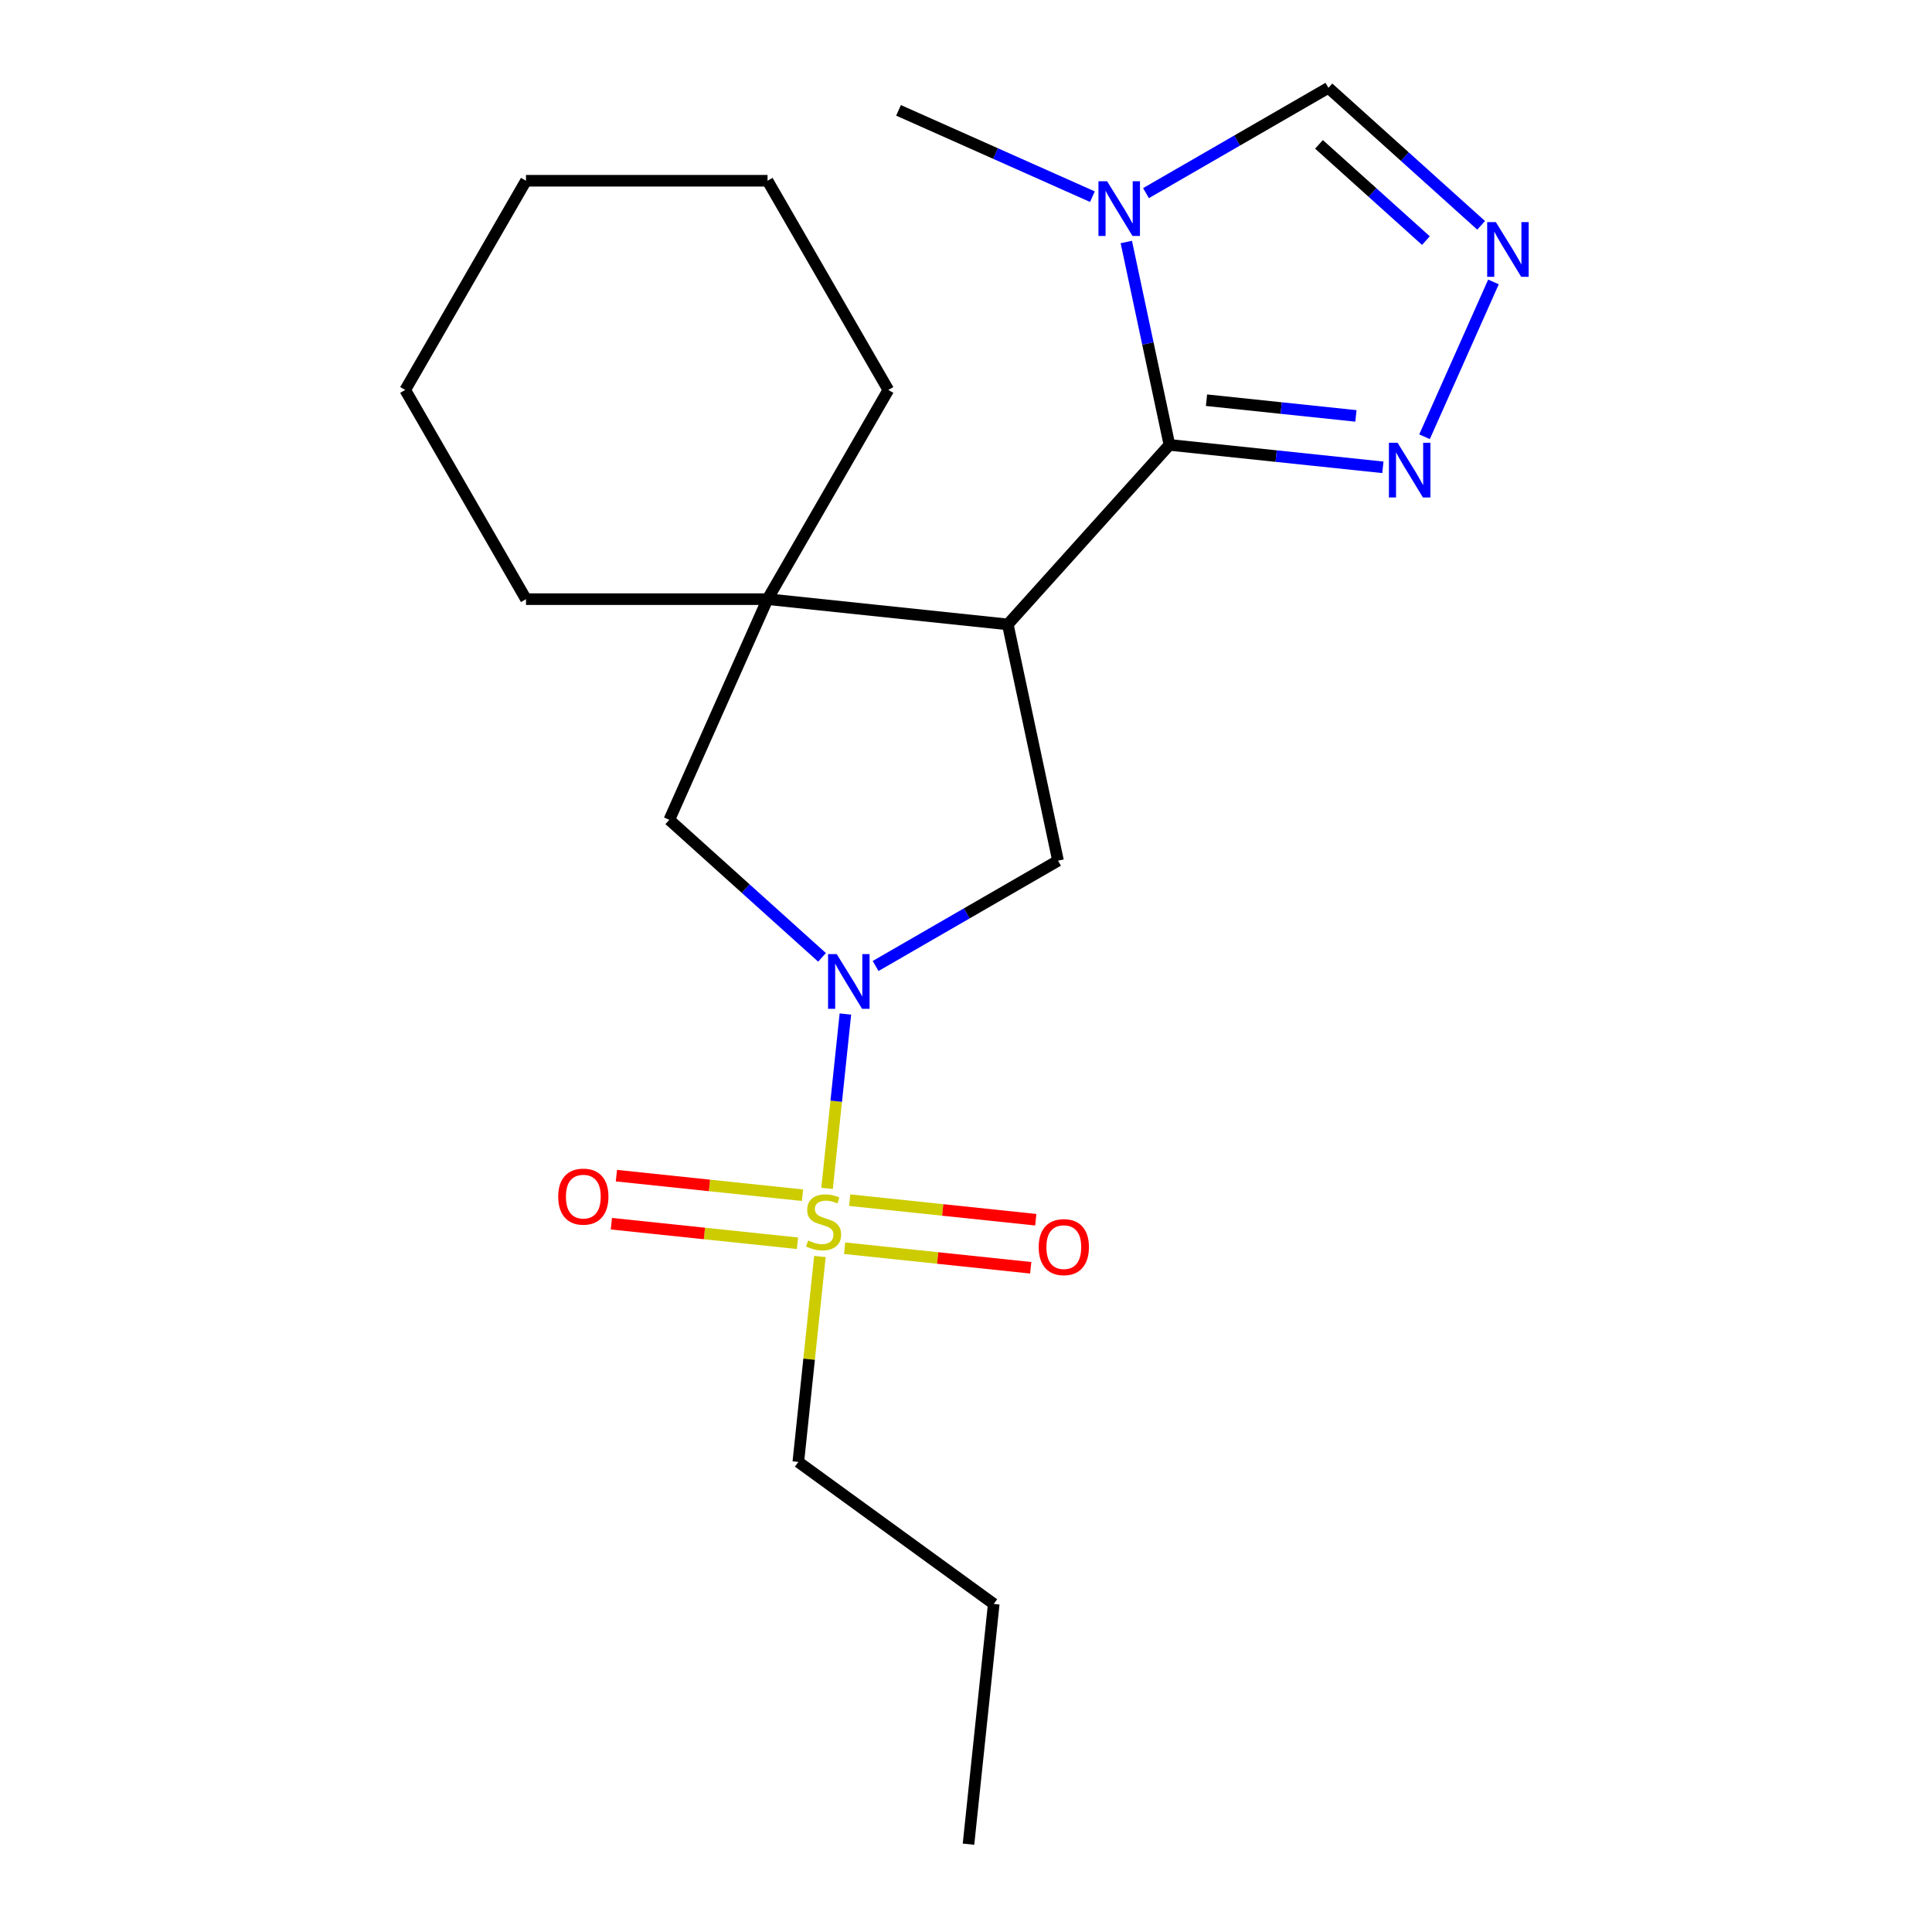 <?xml version='1.0' encoding='iso-8859-1'?>
<svg version='1.1' baseProfile='full'
              xmlns='http://www.w3.org/2000/svg'
                      xmlns:rdkit='http://www.rdkit.org/xml'
                      xmlns:xlink='http://www.w3.org/1999/xlink'
                  xml:space='preserve'
width='1000px' height='1000px' viewBox='0 0 1000 1000'>
<!-- END OF HEADER -->
<rect style='opacity:1.0;fill:#FFFFFF;stroke:none' width='1000' height='1000' x='0' y='0'> </rect>
<path class='bond-1' d='M 428.09,615.11 L 432.833,569.985' style='fill:none;fill-rule:evenodd;stroke:#CCCC00;stroke-width:6px;stroke-linecap:butt;stroke-linejoin:miter;stroke-opacity:1' />
<path class='bond-1' d='M 432.833,569.985 L 437.576,524.86' style='fill:none;fill-rule:evenodd;stroke:#0000FF;stroke-width:6px;stroke-linecap:butt;stroke-linejoin:miter;stroke-opacity:1' />
<path class='bond-10' d='M 437.177,646.074 L 485.339,651.136' style='fill:none;fill-rule:evenodd;stroke:#CCCC00;stroke-width:6px;stroke-linecap:butt;stroke-linejoin:miter;stroke-opacity:1' />
<path class='bond-10' d='M 485.339,651.136 L 533.5,656.198' style='fill:none;fill-rule:evenodd;stroke:#FF0000;stroke-width:6px;stroke-linecap:butt;stroke-linejoin:miter;stroke-opacity:1' />
<path class='bond-10' d='M 439.791,621.204 L 487.952,626.266' style='fill:none;fill-rule:evenodd;stroke:#CCCC00;stroke-width:6px;stroke-linecap:butt;stroke-linejoin:miter;stroke-opacity:1' />
<path class='bond-10' d='M 487.952,626.266 L 536.114,631.328' style='fill:none;fill-rule:evenodd;stroke:#FF0000;stroke-width:6px;stroke-linecap:butt;stroke-linejoin:miter;stroke-opacity:1' />
<path class='bond-11' d='M 415.379,618.638 L 367.217,613.576' style='fill:none;fill-rule:evenodd;stroke:#CCCC00;stroke-width:6px;stroke-linecap:butt;stroke-linejoin:miter;stroke-opacity:1' />
<path class='bond-11' d='M 367.217,613.576 L 319.055,608.514' style='fill:none;fill-rule:evenodd;stroke:#FF0000;stroke-width:6px;stroke-linecap:butt;stroke-linejoin:miter;stroke-opacity:1' />
<path class='bond-11' d='M 412.765,643.508 L 364.603,638.446' style='fill:none;fill-rule:evenodd;stroke:#CCCC00;stroke-width:6px;stroke-linecap:butt;stroke-linejoin:miter;stroke-opacity:1' />
<path class='bond-11' d='M 364.603,638.446 L 316.442,633.384' style='fill:none;fill-rule:evenodd;stroke:#FF0000;stroke-width:6px;stroke-linecap:butt;stroke-linejoin:miter;stroke-opacity:1' />
<path class='bond-12' d='M 424.385,650.362 L 418.797,703.533' style='fill:none;fill-rule:evenodd;stroke:#CCCC00;stroke-width:6px;stroke-linecap:butt;stroke-linejoin:miter;stroke-opacity:1' />
<path class='bond-12' d='M 418.797,703.533 L 413.208,756.704' style='fill:none;fill-rule:evenodd;stroke:#000000;stroke-width:6px;stroke-linecap:butt;stroke-linejoin:miter;stroke-opacity:1' />
<path class='bond-0' d='M 521.634,323.19 L 547.629,445.491' style='fill:none;fill-rule:evenodd;stroke:#000000;stroke-width:6px;stroke-linecap:butt;stroke-linejoin:miter;stroke-opacity:1' />
<path class='bond-2' d='M 521.634,323.19 L 605.297,230.272' style='fill:none;fill-rule:evenodd;stroke:#000000;stroke-width:6px;stroke-linecap:butt;stroke-linejoin:miter;stroke-opacity:1' />
<path class='bond-21' d='M 521.634,323.19 L 397.285,310.121' style='fill:none;fill-rule:evenodd;stroke:#000000;stroke-width:6px;stroke-linecap:butt;stroke-linejoin:miter;stroke-opacity:1' />
<path class='bond-5' d='M 453.213,500.002 L 500.421,472.747' style='fill:none;fill-rule:evenodd;stroke:#0000FF;stroke-width:6px;stroke-linecap:butt;stroke-linejoin:miter;stroke-opacity:1' />
<path class='bond-5' d='M 500.421,472.747 L 547.629,445.491' style='fill:none;fill-rule:evenodd;stroke:#000000;stroke-width:6px;stroke-linecap:butt;stroke-linejoin:miter;stroke-opacity:1' />
<path class='bond-8' d='M 425.482,495.523 L 385.956,459.933' style='fill:none;fill-rule:evenodd;stroke:#0000FF;stroke-width:6px;stroke-linecap:butt;stroke-linejoin:miter;stroke-opacity:1' />
<path class='bond-8' d='M 385.956,459.933 L 346.43,424.344' style='fill:none;fill-rule:evenodd;stroke:#000000;stroke-width:6px;stroke-linecap:butt;stroke-linejoin:miter;stroke-opacity:1' />
<path class='bond-3' d='M 605.297,230.272 L 594.136,177.765' style='fill:none;fill-rule:evenodd;stroke:#000000;stroke-width:6px;stroke-linecap:butt;stroke-linejoin:miter;stroke-opacity:1' />
<path class='bond-3' d='M 594.136,177.765 L 582.975,125.257' style='fill:none;fill-rule:evenodd;stroke:#0000FF;stroke-width:6px;stroke-linecap:butt;stroke-linejoin:miter;stroke-opacity:1' />
<path class='bond-6' d='M 605.297,230.272 L 660.538,236.078' style='fill:none;fill-rule:evenodd;stroke:#000000;stroke-width:6px;stroke-linecap:butt;stroke-linejoin:miter;stroke-opacity:1' />
<path class='bond-6' d='M 660.538,236.078 L 715.78,241.884' style='fill:none;fill-rule:evenodd;stroke:#0000FF;stroke-width:6px;stroke-linecap:butt;stroke-linejoin:miter;stroke-opacity:1' />
<path class='bond-6' d='M 624.483,207.144 L 663.152,211.209' style='fill:none;fill-rule:evenodd;stroke:#000000;stroke-width:6px;stroke-linecap:butt;stroke-linejoin:miter;stroke-opacity:1' />
<path class='bond-6' d='M 663.152,211.209 L 701.821,215.273' style='fill:none;fill-rule:evenodd;stroke:#0000FF;stroke-width:6px;stroke-linecap:butt;stroke-linejoin:miter;stroke-opacity:1' />
<path class='bond-9' d='M 593.167,99.966 L 640.375,72.71' style='fill:none;fill-rule:evenodd;stroke:#0000FF;stroke-width:6px;stroke-linecap:butt;stroke-linejoin:miter;stroke-opacity:1' />
<path class='bond-9' d='M 640.375,72.71 L 687.583,45.455' style='fill:none;fill-rule:evenodd;stroke:#000000;stroke-width:6px;stroke-linecap:butt;stroke-linejoin:miter;stroke-opacity:1' />
<path class='bond-13' d='M 565.435,101.798 L 515.257,79.457' style='fill:none;fill-rule:evenodd;stroke:#0000FF;stroke-width:6px;stroke-linecap:butt;stroke-linejoin:miter;stroke-opacity:1' />
<path class='bond-13' d='M 515.257,79.457 L 465.078,57.116' style='fill:none;fill-rule:evenodd;stroke:#000000;stroke-width:6px;stroke-linecap:butt;stroke-linejoin:miter;stroke-opacity:1' />
<path class='bond-4' d='M 397.285,310.121 L 346.43,424.344' style='fill:none;fill-rule:evenodd;stroke:#000000;stroke-width:6px;stroke-linecap:butt;stroke-linejoin:miter;stroke-opacity:1' />
<path class='bond-14' d='M 397.285,310.121 L 459.802,201.839' style='fill:none;fill-rule:evenodd;stroke:#000000;stroke-width:6px;stroke-linecap:butt;stroke-linejoin:miter;stroke-opacity:1' />
<path class='bond-15' d='M 397.285,310.121 L 272.252,310.121' style='fill:none;fill-rule:evenodd;stroke:#000000;stroke-width:6px;stroke-linecap:butt;stroke-linejoin:miter;stroke-opacity:1' />
<path class='bond-7' d='M 737.342,226.056 L 773.016,145.931' style='fill:none;fill-rule:evenodd;stroke:#0000FF;stroke-width:6px;stroke-linecap:butt;stroke-linejoin:miter;stroke-opacity:1' />
<path class='bond-23' d='M 766.635,116.633 L 727.109,81.044' style='fill:none;fill-rule:evenodd;stroke:#0000FF;stroke-width:6px;stroke-linecap:butt;stroke-linejoin:miter;stroke-opacity:1' />
<path class='bond-23' d='M 727.109,81.044 L 687.583,45.455' style='fill:none;fill-rule:evenodd;stroke:#000000;stroke-width:6px;stroke-linecap:butt;stroke-linejoin:miter;stroke-opacity:1' />
<path class='bond-23' d='M 738.045,124.54 L 710.377,99.627' style='fill:none;fill-rule:evenodd;stroke:#0000FF;stroke-width:6px;stroke-linecap:butt;stroke-linejoin:miter;stroke-opacity:1' />
<path class='bond-23' d='M 710.377,99.627 L 682.708,74.715' style='fill:none;fill-rule:evenodd;stroke:#000000;stroke-width:6px;stroke-linecap:butt;stroke-linejoin:miter;stroke-opacity:1' />
<path class='bond-16' d='M 413.208,756.704 L 514.362,830.197' style='fill:none;fill-rule:evenodd;stroke:#000000;stroke-width:6px;stroke-linecap:butt;stroke-linejoin:miter;stroke-opacity:1' />
<path class='bond-17' d='M 459.802,201.839 L 397.285,93.556' style='fill:none;fill-rule:evenodd;stroke:#000000;stroke-width:6px;stroke-linecap:butt;stroke-linejoin:miter;stroke-opacity:1' />
<path class='bond-18' d='M 272.252,310.121 L 209.735,201.839' style='fill:none;fill-rule:evenodd;stroke:#000000;stroke-width:6px;stroke-linecap:butt;stroke-linejoin:miter;stroke-opacity:1' />
<path class='bond-19' d='M 514.362,830.197 L 501.293,954.545' style='fill:none;fill-rule:evenodd;stroke:#000000;stroke-width:6px;stroke-linecap:butt;stroke-linejoin:miter;stroke-opacity:1' />
<path class='bond-22' d='M 397.285,93.556 L 272.252,93.556' style='fill:none;fill-rule:evenodd;stroke:#000000;stroke-width:6px;stroke-linecap:butt;stroke-linejoin:miter;stroke-opacity:1' />
<path class='bond-20' d='M 209.735,201.839 L 272.252,93.556' style='fill:none;fill-rule:evenodd;stroke:#000000;stroke-width:6px;stroke-linecap:butt;stroke-linejoin:miter;stroke-opacity:1' />
<path  class='atom-0' d='M 418.278 642.076
Q 418.598 642.196, 419.918 642.756
Q 421.238 643.316, 422.678 643.676
Q 424.158 643.996, 425.598 643.996
Q 428.278 643.996, 429.838 642.716
Q 431.398 641.396, 431.398 639.116
Q 431.398 637.556, 430.598 636.596
Q 429.838 635.636, 428.638 635.116
Q 427.438 634.596, 425.438 633.996
Q 422.918 633.236, 421.398 632.516
Q 419.918 631.796, 418.838 630.276
Q 417.798 628.756, 417.798 626.196
Q 417.798 622.636, 420.198 620.436
Q 422.638 618.236, 427.438 618.236
Q 430.718 618.236, 434.438 619.796
L 433.518 622.876
Q 430.118 621.476, 427.558 621.476
Q 424.798 621.476, 423.278 622.636
Q 421.758 623.756, 421.798 625.716
Q 421.798 627.236, 422.558 628.156
Q 423.358 629.076, 424.478 629.596
Q 425.638 630.116, 427.558 630.716
Q 430.118 631.516, 431.638 632.316
Q 433.158 633.116, 434.238 634.756
Q 435.358 636.356, 435.358 639.116
Q 435.358 643.036, 432.718 645.156
Q 430.118 647.236, 425.758 647.236
Q 423.238 647.236, 421.318 646.676
Q 419.438 646.156, 417.198 645.236
L 418.278 642.076
' fill='#CCCC00'/>
<path  class='atom-2' d='M 433.087 493.848
L 442.367 508.848
Q 443.287 510.328, 444.767 513.008
Q 446.247 515.688, 446.327 515.848
L 446.327 493.848
L 450.087 493.848
L 450.087 522.168
L 446.207 522.168
L 436.247 505.768
Q 435.087 503.848, 433.847 501.648
Q 432.647 499.448, 432.287 498.768
L 432.287 522.168
L 428.607 522.168
L 428.607 493.848
L 433.087 493.848
' fill='#0000FF'/>
<path  class='atom-4' d='M 573.041 93.811
L 582.321 108.811
Q 583.241 110.291, 584.721 112.971
Q 586.201 115.651, 586.281 115.811
L 586.281 93.811
L 590.041 93.811
L 590.041 122.131
L 586.161 122.131
L 576.201 105.731
Q 575.041 103.811, 573.801 101.611
Q 572.601 99.411, 572.241 98.731
L 572.241 122.131
L 568.561 122.131
L 568.561 93.811
L 573.041 93.811
' fill='#0000FF'/>
<path  class='atom-7' d='M 723.385 229.182
L 732.665 244.182
Q 733.585 245.662, 735.065 248.342
Q 736.545 251.022, 736.625 251.182
L 736.625 229.182
L 740.385 229.182
L 740.385 257.502
L 736.505 257.502
L 726.545 241.102
Q 725.385 239.182, 724.145 236.982
Q 722.945 234.782, 722.585 234.102
L 722.585 257.502
L 718.905 257.502
L 718.905 229.182
L 723.385 229.182
' fill='#0000FF'/>
<path  class='atom-8' d='M 774.241 114.958
L 783.521 129.958
Q 784.441 131.438, 785.921 134.118
Q 787.401 136.798, 787.481 136.958
L 787.481 114.958
L 791.241 114.958
L 791.241 143.278
L 787.361 143.278
L 777.401 126.878
Q 776.241 124.958, 775.001 122.758
Q 773.801 120.558, 773.441 119.878
L 773.441 143.278
L 769.761 143.278
L 769.761 114.958
L 774.241 114.958
' fill='#0000FF'/>
<path  class='atom-11' d='M 537.626 645.506
Q 537.626 638.706, 540.986 634.906
Q 544.346 631.106, 550.626 631.106
Q 556.906 631.106, 560.266 634.906
Q 563.626 638.706, 563.626 645.506
Q 563.626 652.386, 560.226 656.306
Q 556.826 660.186, 550.626 660.186
Q 544.386 660.186, 540.986 656.306
Q 537.626 652.426, 537.626 645.506
M 550.626 656.986
Q 554.946 656.986, 557.266 654.106
Q 559.626 651.186, 559.626 645.506
Q 559.626 639.946, 557.266 637.146
Q 554.946 634.306, 550.626 634.306
Q 546.306 634.306, 543.946 637.106
Q 541.626 639.906, 541.626 645.506
Q 541.626 651.226, 543.946 654.106
Q 546.306 656.986, 550.626 656.986
' fill='#FF0000'/>
<path  class='atom-12' d='M 288.93 619.367
Q 288.93 612.567, 292.29 608.767
Q 295.65 604.967, 301.93 604.967
Q 308.21 604.967, 311.57 608.767
Q 314.93 612.567, 314.93 619.367
Q 314.93 626.247, 311.53 630.167
Q 308.13 634.047, 301.93 634.047
Q 295.69 634.047, 292.29 630.167
Q 288.93 626.287, 288.93 619.367
M 301.93 630.847
Q 306.25 630.847, 308.57 627.967
Q 310.93 625.047, 310.93 619.367
Q 310.93 613.807, 308.57 611.007
Q 306.25 608.167, 301.93 608.167
Q 297.61 608.167, 295.25 610.967
Q 292.93 613.767, 292.93 619.367
Q 292.93 625.087, 295.25 627.967
Q 297.61 630.847, 301.93 630.847
' fill='#FF0000'/>
</svg>
